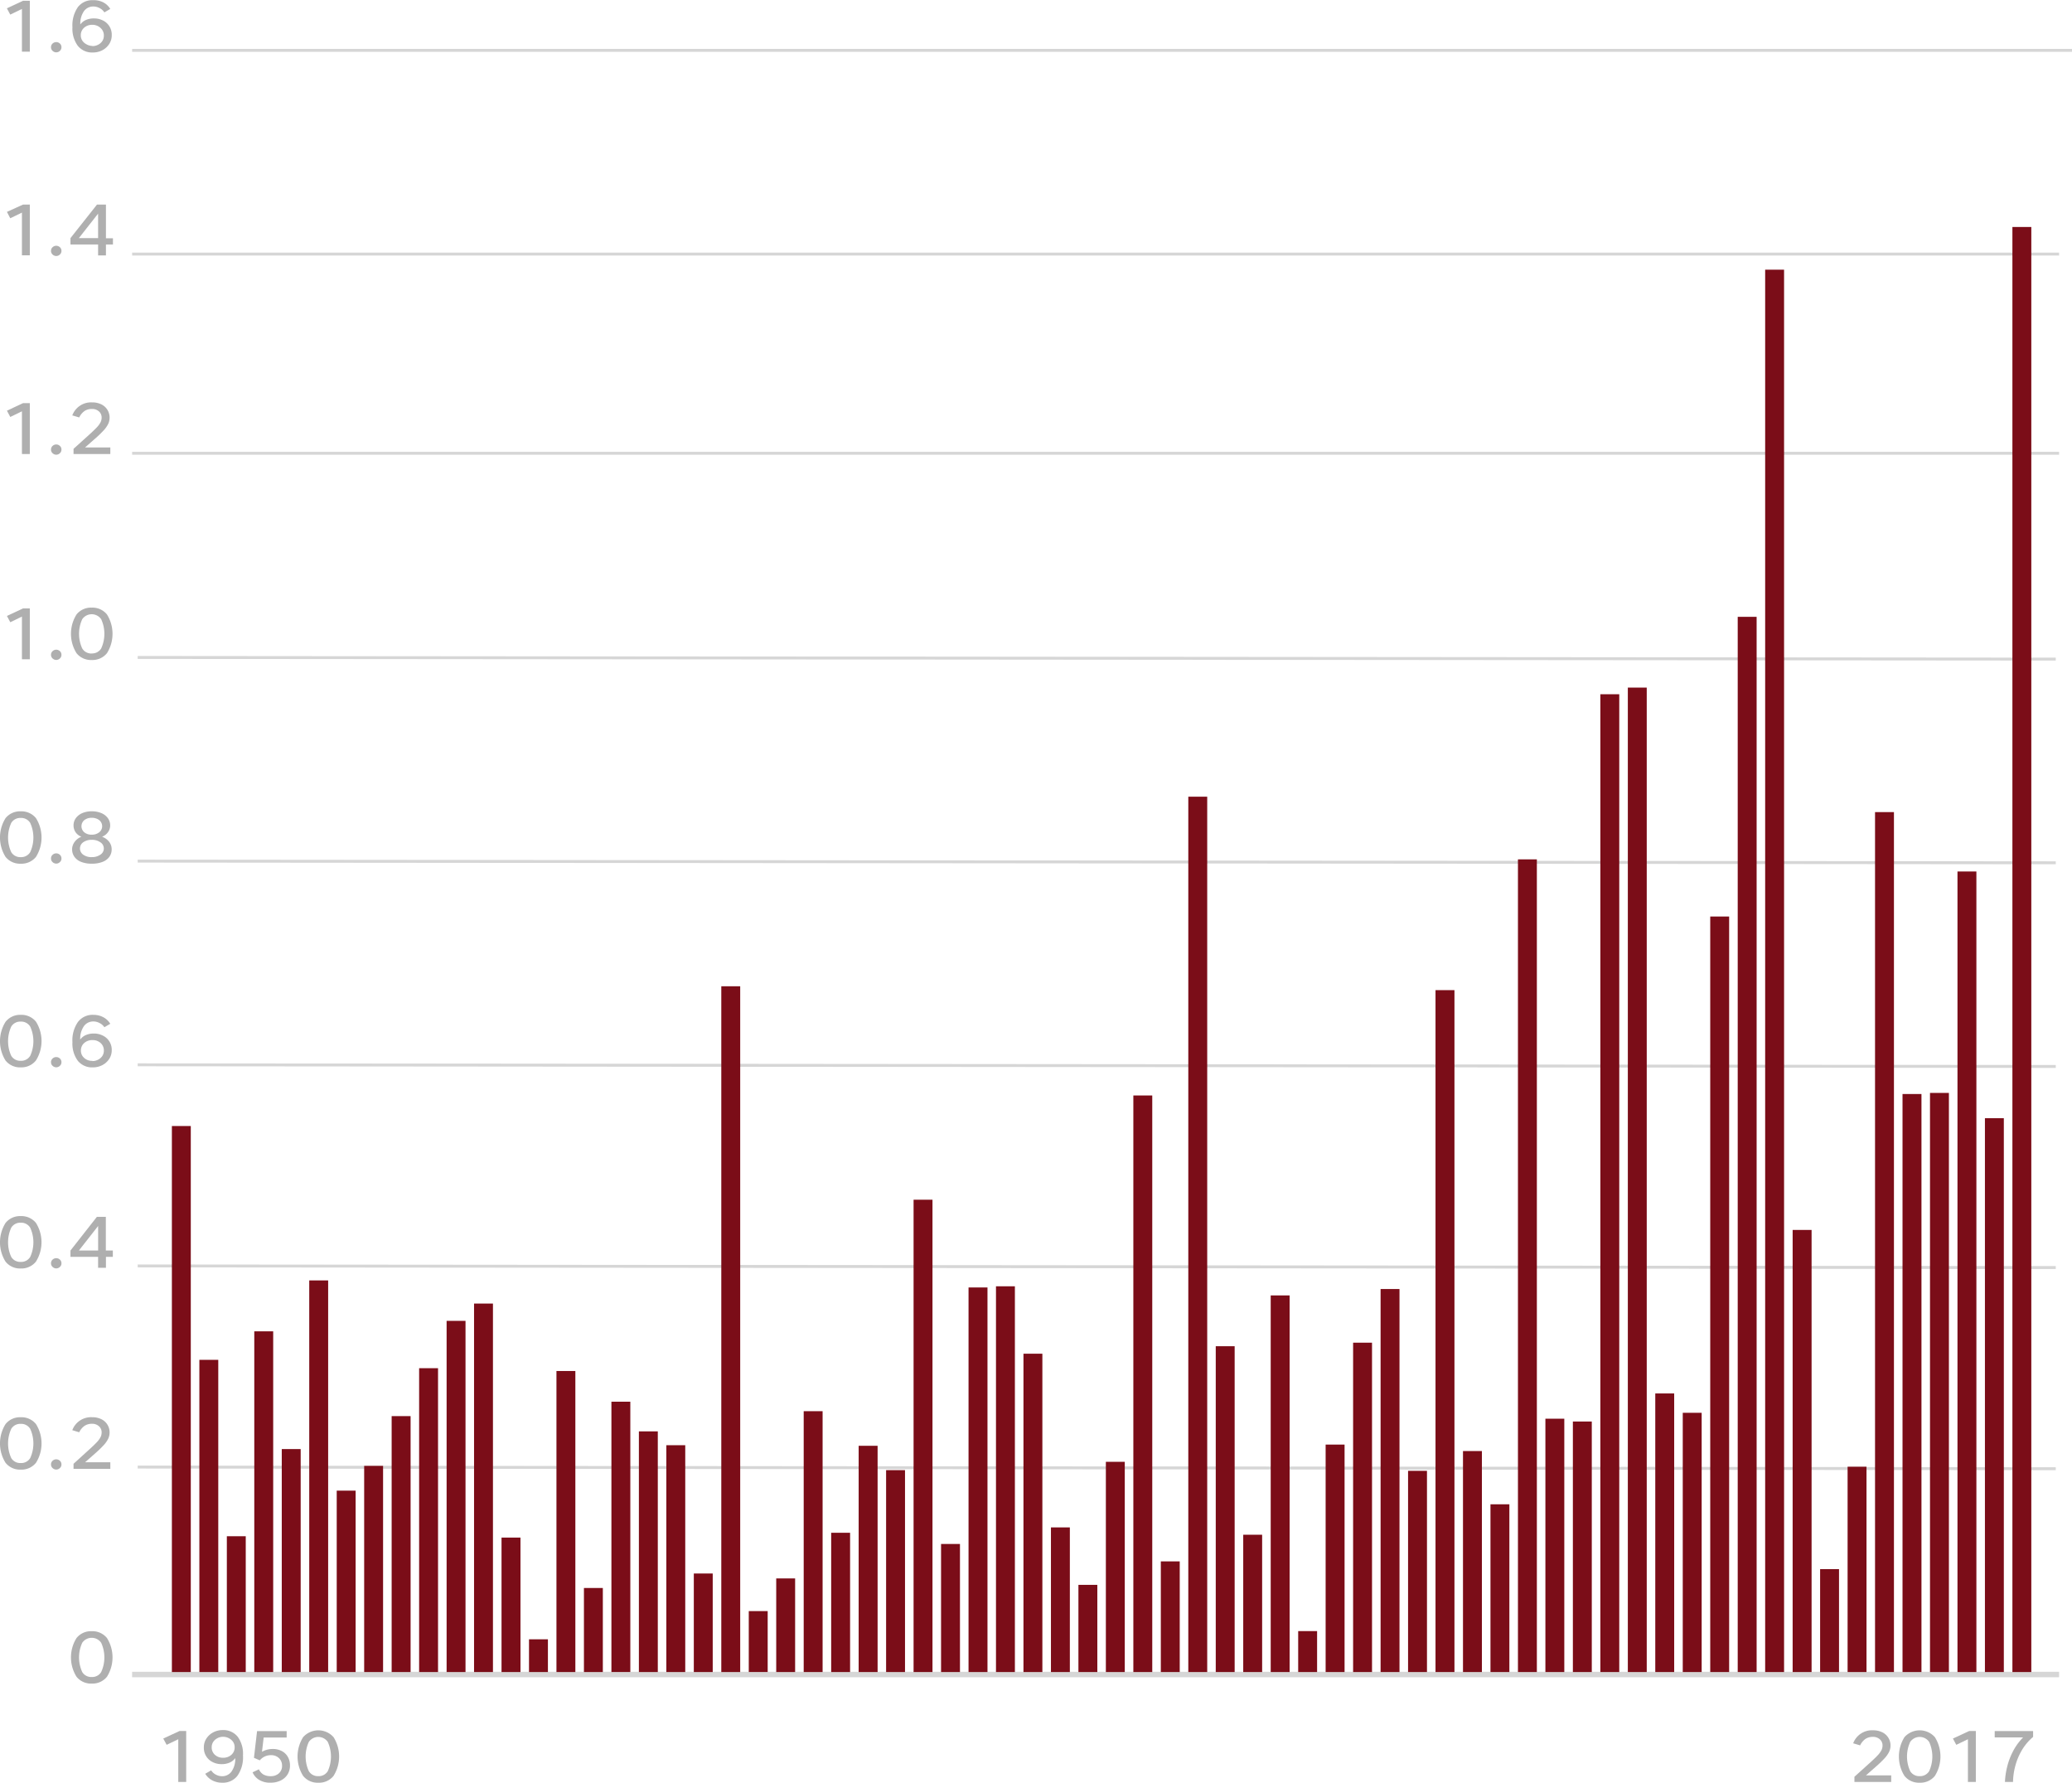 <svg xmlns="http://www.w3.org/2000/svg" viewBox="0 0 567.77 488.43"><defs><style>.a,.c{fill:none;stroke:#d6d6d6;stroke-miterlimit:10;}.a{stroke-width:0.8px;}.b{fill:#afafaf;}.c{stroke-width:1.5px;}.d{fill:#7b0d18;}</style></defs><title>california_historical_acres</title><line class="a" x1="37.73" y1="180.13" x2="563.32" y2="180.58"/><path class="b" d="M21.86,195.64v13.94H19.7v-11.7l-3.19,1.55-0.92-1.72L20,195.64h1.81Z" transform="translate(-13.69 -28.95)"/><path class="b" d="M29.1,209.76a1.42,1.42,0,0,1-1-.41,1.28,1.28,0,0,1-.43-1,1.3,1.3,0,0,1,.43-1,1.47,1.47,0,0,1,2,0,1.3,1.3,0,0,1,.43,1,1.28,1.28,0,0,1-.43,1A1.42,1.42,0,0,1,29.1,209.76Z" transform="translate(-13.69 -28.95)"/><path class="b" d="M38.82,209.78a5.07,5.07,0,0,1-4.16-1.87,10,10,0,0,1,0-10.61,5.07,5.07,0,0,1,4.16-1.87A5.11,5.11,0,0,1,43,197.3a10,10,0,0,1,0,10.61A5.11,5.11,0,0,1,38.82,209.78Zm0-1.8a2.89,2.89,0,0,0,2.6-1.37,9.62,9.62,0,0,0,0-8,3.15,3.15,0,0,0-5.2,0,9.62,9.62,0,0,0,0,8A2.88,2.88,0,0,0,38.82,208Z" transform="translate(-13.69 -28.95)"/><line class="a" x1="37.73" y1="235.93" x2="563.32" y2="236.39"/><path class="b" d="M19.37,265.59a5.07,5.07,0,0,1-4.16-1.87,10,10,0,0,1,0-10.61,5.07,5.07,0,0,1,4.16-1.87,5.11,5.11,0,0,1,4.18,1.87,10,10,0,0,1,0,10.61A5.11,5.11,0,0,1,19.37,265.59Zm0-1.8a2.89,2.89,0,0,0,2.6-1.37,9.62,9.62,0,0,0,0-8,2.89,2.89,0,0,0-2.6-1.37,2.88,2.88,0,0,0-2.6,1.37,9.62,9.62,0,0,0,0,8A2.88,2.88,0,0,0,19.37,263.79Z" transform="translate(-13.69 -28.95)"/><path class="b" d="M29.1,265.56a1.42,1.42,0,0,1-1-.41,1.28,1.28,0,0,1-.43-1,1.3,1.3,0,0,1,.43-1,1.47,1.47,0,0,1,2,0,1.3,1.3,0,0,1,.43,1,1.28,1.28,0,0,1-.43,1A1.42,1.42,0,0,1,29.1,265.56Z" transform="translate(-13.69 -28.95)"/><path class="b" d="M44.29,261.67a3.44,3.44,0,0,1-.61,2,4.05,4.05,0,0,1-1.83,1.4,7.82,7.82,0,0,1-3,.51,7.59,7.59,0,0,1-3-.52,4,4,0,0,1-1.8-1.41,3.49,3.49,0,0,1-.6-2,3.44,3.44,0,0,1,.66-2A4.14,4.14,0,0,1,36,258.2a3.38,3.38,0,0,1-1.64-1.3,3.26,3.26,0,0,1-.52-1.76,3.37,3.37,0,0,1,.66-2.07,4.25,4.25,0,0,1,1.78-1.36,6.48,6.48,0,0,1,2.57-.48,6.58,6.58,0,0,1,2.57.48,4.23,4.23,0,0,1,1.8,1.36,3.37,3.37,0,0,1,.66,2.07,3.12,3.12,0,0,1-.56,1.76,3.57,3.57,0,0,1-1.67,1.3,4.28,4.28,0,0,1,2,1.45A3.39,3.39,0,0,1,44.29,261.67Zm-5.47,2.11a3.94,3.94,0,0,0,2.37-.66,2,2,0,0,0,0-3.4,3.91,3.91,0,0,0-2.36-.67,3.86,3.86,0,0,0-2.33.66,2.07,2.07,0,0,0,0,3.41A3.84,3.84,0,0,0,38.82,263.79Zm0-6.15a3.17,3.17,0,0,0,2.07-.65,2.13,2.13,0,0,0,0-3.32,3.16,3.16,0,0,0-2.06-.64,3.11,3.11,0,0,0-2.05.64,2.18,2.18,0,0,0,0,3.32A3,3,0,0,0,38.8,257.63Z" transform="translate(-13.69 -28.95)"/><line class="a" x1="37.73" y1="291.74" x2="563.32" y2="292.19"/><path class="b" d="M19.37,321.39a5.07,5.07,0,0,1-4.16-1.87,10,10,0,0,1,0-10.61A5.07,5.07,0,0,1,19.37,307a5.11,5.11,0,0,1,4.18,1.87,10,10,0,0,1,0,10.61A5.1,5.1,0,0,1,19.37,321.39Zm0-1.8a2.88,2.88,0,0,0,2.6-1.37,9.62,9.62,0,0,0,0-8,2.89,2.89,0,0,0-2.6-1.37,2.88,2.88,0,0,0-2.6,1.37,9.62,9.62,0,0,0,0,8A2.88,2.88,0,0,0,19.37,319.59Z" transform="translate(-13.69 -28.95)"/><path class="b" d="M29.1,321.37a1.42,1.42,0,0,1-1-.41,1.28,1.28,0,0,1-.43-1,1.3,1.3,0,0,1,.43-1,1.47,1.47,0,0,1,2,0,1.3,1.3,0,0,1,.43,1,1.28,1.28,0,0,1-.43,1A1.42,1.42,0,0,1,29.1,321.37Z" transform="translate(-13.69 -28.95)"/><path class="b" d="M44.31,316.66a4.34,4.34,0,0,1-.69,2.41,5,5,0,0,1-1.86,1.69,5.48,5.48,0,0,1-2.63.63A5,5,0,0,1,35,319.57a7.91,7.91,0,0,1-1.46-5.08,8.78,8.78,0,0,1,1.51-5.54A5,5,0,0,1,39.26,307a5.72,5.72,0,0,1,2.74.65,4.9,4.9,0,0,1,1.91,1.8l-1.62.94A3.28,3.28,0,0,0,41,309.26a3.54,3.54,0,0,0-1.71-.45,3.12,3.12,0,0,0-2.62,1.31,6,6,0,0,0-1,3.65,3.7,3.7,0,0,1,1.52-1.22,5.24,5.24,0,0,1,2.18-.43,5.35,5.35,0,0,1,2.55.59A4.3,4.3,0,0,1,44.31,316.66Zm-5.29,3a3.25,3.25,0,0,0,1.58-.39,3,3,0,0,0,1.13-1,2.66,2.66,0,0,0,.42-1.46,2.7,2.7,0,0,0-.87-2.08,3.19,3.19,0,0,0-2.25-.81,3.26,3.26,0,0,0-2.28.81,2.69,2.69,0,0,0-.89,2.08,2.61,2.61,0,0,0,.43,1.46,3.09,3.09,0,0,0,1.15,1A3.31,3.31,0,0,0,39,319.61Z" transform="translate(-13.69 -28.95)"/><line class="a" x1="37.73" y1="346.84" x2="563.32" y2="347.29"/><path class="b" d="M19.37,376.49a5.07,5.07,0,0,1-4.16-1.87,10,10,0,0,1,0-10.61,5.07,5.07,0,0,1,4.16-1.87A5.11,5.11,0,0,1,23.54,364a10,10,0,0,1,0,10.61A5.1,5.1,0,0,1,19.37,376.49Zm0-1.8a2.88,2.88,0,0,0,2.6-1.37,9.62,9.62,0,0,0,0-8,2.89,2.89,0,0,0-2.6-1.37,2.88,2.88,0,0,0-2.6,1.37,9.62,9.62,0,0,0,0,8A2.88,2.88,0,0,0,19.37,374.69Z" transform="translate(-13.69 -28.95)"/><path class="b" d="M29.1,376.47a1.42,1.42,0,0,1-1-.41,1.28,1.28,0,0,1-.43-1,1.3,1.3,0,0,1,.43-1,1.47,1.47,0,0,1,2,0,1.3,1.3,0,0,1,.43,1,1.28,1.28,0,0,1-.43,1A1.42,1.42,0,0,1,29.1,376.47Z" transform="translate(-13.69 -28.95)"/><path class="b" d="M44.64,373.31H42.72v3H40.57v-3H33v-1.74l7.24-9.23h2.45v9.23h1.92v1.74Zm-9.33-1.74h5.27v-6.72Z" transform="translate(-13.69 -28.95)"/><line class="a" x1="37.73" y1="401.95" x2="563.32" y2="402.4"/><path class="b" d="M19.37,431.6a5.07,5.07,0,0,1-4.16-1.87,10,10,0,0,1,0-10.61,5.07,5.07,0,0,1,4.16-1.87,5.11,5.11,0,0,1,4.18,1.87,10,10,0,0,1,0,10.61A5.1,5.1,0,0,1,19.37,431.6Zm0-1.8a2.88,2.88,0,0,0,2.6-1.37,9.62,9.62,0,0,0,0-8,2.89,2.89,0,0,0-2.6-1.37,2.88,2.88,0,0,0-2.6,1.37,9.62,9.62,0,0,0,0,8A2.88,2.88,0,0,0,19.37,429.8Z" transform="translate(-13.69 -28.95)"/><path class="b" d="M29.1,431.58a1.42,1.42,0,0,1-1-.41,1.28,1.28,0,0,1-.43-1,1.3,1.3,0,0,1,.43-1,1.47,1.47,0,0,1,2,0,1.3,1.3,0,0,1,.43,1,1.28,1.28,0,0,1-.43,1A1.42,1.42,0,0,1,29.1,431.58Z" transform="translate(-13.69 -28.95)"/><path class="b" d="M43.92,429.59v1.8H33.84V430L38,426.22q1.42-1.28,2.19-2.1a6.23,6.23,0,0,0,1.06-1.44,2.9,2.9,0,0,0,.29-1.27,2.18,2.18,0,0,0-.74-1.7,2.7,2.7,0,0,0-1.88-.67,3.62,3.62,0,0,0-2.07.57,4.55,4.55,0,0,0-1.45,1.76l-1.9-.57a5.48,5.48,0,0,1,5.42-3.56,5.65,5.65,0,0,1,2.52.53,4,4,0,0,1,2.28,3.69,4,4,0,0,1-.37,1.65,7.34,7.34,0,0,1-1.25,1.79,28.91,28.91,0,0,1-2.4,2.31L37,429.59h6.93Z" transform="translate(-13.69 -28.95)"/><path class="b" d="M38.82,490.22a5.07,5.07,0,0,1-4.16-1.87,10,10,0,0,1,0-10.61,5.07,5.07,0,0,1,4.16-1.87A5.11,5.11,0,0,1,43,477.74a10,10,0,0,1,0,10.61A5.1,5.1,0,0,1,38.82,490.22Zm0-1.8a2.88,2.88,0,0,0,2.6-1.37,9.62,9.62,0,0,0,0-8,3.15,3.15,0,0,0-5.2,0,9.62,9.62,0,0,0,0,8A2.88,2.88,0,0,0,38.82,488.42Z" transform="translate(-13.69 -28.95)"/><line class="a" x1="36.21" y1="124.19" x2="564.23" y2="124.19"/><path class="b" d="M21.86,139.4v13.94H19.7v-11.7l-3.19,1.55-0.92-1.72L20,139.4h1.81Z" transform="translate(-13.69 -28.95)"/><path class="b" d="M29.1,153.53a1.42,1.42,0,0,1-1-.41,1.28,1.28,0,0,1-.43-1,1.3,1.3,0,0,1,.43-1,1.47,1.47,0,0,1,2,0,1.3,1.3,0,0,1,.43,1,1.28,1.28,0,0,1-.43,1A1.42,1.42,0,0,1,29.1,153.53Z" transform="translate(-13.69 -28.95)"/><path class="b" d="M43.92,151.54v1.8H33.84v-1.42L38,148.17q1.42-1.28,2.19-2.1a6.22,6.22,0,0,0,1.06-1.44,2.9,2.9,0,0,0,.29-1.27,2.18,2.18,0,0,0-.74-1.69,2.7,2.7,0,0,0-1.88-.67,3.62,3.62,0,0,0-2.07.56,4.55,4.55,0,0,0-1.45,1.76l-1.9-.56a5.48,5.48,0,0,1,5.42-3.56,5.64,5.64,0,0,1,2.52.53,4,4,0,0,1,2.28,3.69,4,4,0,0,1-.37,1.65,7.35,7.35,0,0,1-1.25,1.79,29,29,0,0,1-2.4,2.31L37,151.54h6.93Z" transform="translate(-13.69 -28.95)"/><line class="a" x1="36.21" y1="69.61" x2="564.23" y2="69.61"/><path class="b" d="M21.86,85V98.9H19.7V87.2L16.5,88.75,15.59,87,20,85h1.81Z" transform="translate(-13.69 -28.95)"/><path class="b" d="M29.1,99.09a1.42,1.42,0,0,1-1-.41,1.28,1.28,0,0,1-.43-1,1.3,1.3,0,0,1,.43-1,1.47,1.47,0,0,1,2,0,1.3,1.3,0,0,1,.43,1,1.28,1.28,0,0,1-.43,1A1.42,1.42,0,0,1,29.1,99.09Z" transform="translate(-13.69 -28.95)"/><path class="b" d="M44.64,95.93H42.72v3H40.57v-3H33V94.19L40.27,85h2.45v9.23h1.92v1.74ZM35.3,94.19h5.27V87.48Z" transform="translate(-13.69 -28.95)"/><line class="a" x1="36.21" y1="13.8" x2="567.77" y2="13.8"/><path class="b" d="M21.86,29.16V43.1H19.7V31.4L16.5,32.95l-0.92-1.72L20,29.16h1.81Z" transform="translate(-13.69 -28.95)"/><path class="b" d="M29.1,43.29a1.42,1.42,0,0,1-1-.41,1.28,1.28,0,0,1-.43-1,1.3,1.3,0,0,1,.43-1,1.47,1.47,0,0,1,2,0,1.3,1.3,0,0,1,.43,1,1.28,1.28,0,0,1-.43,1A1.42,1.42,0,0,1,29.1,43.29Z" transform="translate(-13.69 -28.95)"/><path class="b" d="M44.31,38.58A4.34,4.34,0,0,1,43.62,41a5,5,0,0,1-1.86,1.7,5.48,5.48,0,0,1-2.63.63A5,5,0,0,1,35,41.49a7.91,7.91,0,0,1-1.46-5.08,8.78,8.78,0,0,1,1.51-5.54A5,5,0,0,1,39.26,29,5.73,5.73,0,0,1,42,29.6a4.9,4.9,0,0,1,1.91,1.8l-1.62.94A3.29,3.29,0,0,0,41,31.18a3.54,3.54,0,0,0-1.71-.45A3.12,3.12,0,0,0,36.7,32a6,6,0,0,0-1,3.65,3.69,3.69,0,0,1,1.52-1.22A5.24,5.24,0,0,1,39.41,34a5.36,5.36,0,0,1,2.55.59A4.3,4.3,0,0,1,44.31,38.58Zm-5.29,3a3.26,3.26,0,0,0,1.58-.39,3,3,0,0,0,1.13-1,2.66,2.66,0,0,0,.42-1.46,2.7,2.7,0,0,0-.87-2.08A3.19,3.19,0,0,0,39,35.75a3.26,3.26,0,0,0-2.28.81,2.69,2.69,0,0,0-.89,2.08,2.61,2.61,0,0,0,.43,1.46,3.1,3.1,0,0,0,1.15,1A3.32,3.32,0,0,0,39,41.53Z" transform="translate(-13.69 -28.95)"/><path class="b" d="M64.71,503.23v13.94H62.54v-11.7L59.35,507l-0.92-1.72,4.46-2.07h1.81Z" transform="translate(-13.69 -28.95)"/><path class="b" d="M80.27,509.93a8.79,8.79,0,0,1-1.51,5.54,5,5,0,0,1-4.18,1.91,5.72,5.72,0,0,1-2.74-.65,4.89,4.89,0,0,1-1.91-1.8l1.62-.94a3.27,3.27,0,0,0,1.27,1.16,3.53,3.53,0,0,0,1.71.45,3.12,3.12,0,0,0,2.62-1.31,6,6,0,0,0,1-3.65,3.69,3.69,0,0,1-1.52,1.22,5.23,5.23,0,0,1-2.18.43,5.35,5.35,0,0,1-2.55-.59,4.3,4.3,0,0,1-2.35-4,4.34,4.34,0,0,1,.69-2.41,5,5,0,0,1,1.86-1.7,5.48,5.48,0,0,1,2.63-.63,5,5,0,0,1,4.09,1.82A7.91,7.91,0,0,1,80.27,509.93Zm-5.44-5.13a3.26,3.26,0,0,0-1.58.39,3,3,0,0,0-1.13,1,2.66,2.66,0,0,0-.42,1.46,2.7,2.7,0,0,0,.87,2.08,3.19,3.19,0,0,0,2.25.81,3.26,3.26,0,0,0,2.28-.81,2.68,2.68,0,0,0,.89-2.08,2.61,2.61,0,0,0-.43-1.46,3.1,3.1,0,0,0-1.15-1A3.32,3.32,0,0,0,74.83,504.8Z" transform="translate(-13.69 -28.95)"/><path class="b" d="M93.15,512.61a4.52,4.52,0,0,1-.72,2.59,4.6,4.6,0,0,1-1.92,1.62,6.23,6.23,0,0,1-2.65.55,5.66,5.66,0,0,1-3.27-.84,4.51,4.51,0,0,1-1.69-2l1.73-.82a3.22,3.22,0,0,0,1.26,1.43,4,4,0,0,0,2,.45,3.24,3.24,0,0,0,2.2-.76,2.7,2.7,0,0,0,.89-2.17,2.78,2.78,0,0,0-1.42-2.44,3.16,3.16,0,0,0-1.6-.39,3.93,3.93,0,0,0-3.08,1.42l-1.6-.69,0.85-7.32h8.11V505h-6.3l-0.46,3.91a5.36,5.36,0,0,1,1.3-.55,6,6,0,0,1,1.67-.22,5.12,5.12,0,0,1,2.48.58,4.1,4.1,0,0,1,1.64,1.59A4.63,4.63,0,0,1,93.15,512.61Z" transform="translate(-13.69 -28.95)"/><path class="b" d="M100.91,517.38a5.07,5.07,0,0,1-4.16-1.87,10,10,0,0,1,0-10.61,5.58,5.58,0,0,1,8.34,0,10,10,0,0,1,0,10.61A5.1,5.1,0,0,1,100.91,517.38Zm0-1.8a2.88,2.88,0,0,0,2.6-1.37,9.62,9.62,0,0,0,0-8,3.15,3.15,0,0,0-5.2,0,9.62,9.62,0,0,0,0,8A2.88,2.88,0,0,0,100.91,515.58Z" transform="translate(-13.69 -28.95)"/><line class="c" x1="36.2" y1="458.79" x2="564.23" y2="458.79"/><path class="b" d="M531.92,515.37v1.8H521.84v-1.42L526,512q1.42-1.28,2.19-2.1a6.26,6.26,0,0,0,1.06-1.44,2.91,2.91,0,0,0,.29-1.27,2.18,2.18,0,0,0-.74-1.7,2.7,2.7,0,0,0-1.88-.67,3.62,3.62,0,0,0-2.07.57,4.56,4.56,0,0,0-1.45,1.76l-1.9-.57a5.48,5.48,0,0,1,5.42-3.56,5.64,5.64,0,0,1,2.52.53,4,4,0,0,1,2.29,3.69,4,4,0,0,1-.37,1.65,7.34,7.34,0,0,1-1.25,1.79,29,29,0,0,1-2.4,2.31L525,515.37h6.93Z" transform="translate(-13.69 -28.95)"/><path class="b" d="M539.72,517.38a5.07,5.07,0,0,1-4.17-1.87,10,10,0,0,1,0-10.61,5.58,5.58,0,0,1,8.34,0,10,10,0,0,1,0,10.61A5.1,5.1,0,0,1,539.72,517.38Zm0-1.8a2.89,2.89,0,0,0,2.6-1.37,9.62,9.62,0,0,0,0-8,3.15,3.15,0,0,0-5.2,0,9.61,9.61,0,0,0,0,8A2.88,2.88,0,0,0,539.72,515.58Z" transform="translate(-13.69 -28.95)"/><path class="b" d="M555.11,503.23v13.94h-2.17v-11.7L549.75,507l-0.92-1.72,4.46-2.07h1.81Z" transform="translate(-13.69 -28.95)"/><path class="b" d="M570.79,504.84a14.38,14.38,0,0,0-3.16,3.79,17.13,17.13,0,0,0-1.75,4.31,18.11,18.11,0,0,0-.58,4.23h-2.21a20.45,20.45,0,0,1,.59-4.11,19.3,19.3,0,0,1,1.6-4.26,15.58,15.58,0,0,1,2.78-3.83h-7.78v-1.74h10.52v1.61Z" transform="translate(-13.69 -28.95)"/><rect class="d" x="47.1" y="308.51" width="5.18" height="149.6"/><rect class="d" x="54.63" y="372.57" width="5.18" height="85.54"/><rect class="d" x="62.16" y="420.9" width="5.18" height="37.21"/><rect class="d" x="69.68" y="364.76" width="5.18" height="93.35"/><rect class="d" x="77.21" y="397.02" width="5.18" height="61.09"/><rect class="d" x="84.74" y="350.81" width="5.18" height="107.3"/><rect class="d" x="92.27" y="408.41" width="5.18" height="49.7"/><rect class="d" x="99.79" y="401.62" width="5.18" height="56.49"/><rect class="d" x="107.32" y="387.99" width="5.19" height="70.12"/><rect class="d" x="114.85" y="374.86" width="5.18" height="83.25"/><rect class="d" x="122.38" y="361.89" width="5.18" height="96.22"/><rect class="d" x="129.9" y="357.15" width="5.18" height="100.96"/><rect class="d" x="137.43" y="421.27" width="5.19" height="36.84"/><rect class="d" x="144.96" y="449.14" width="5.18" height="8.97"/><rect class="d" x="152.48" y="375.63" width="5.18" height="82.48"/><rect class="d" x="160.01" y="435.08" width="5.18" height="23.03"/><rect class="d" x="167.54" y="384.04" width="5.18" height="74.06"/><rect class="d" x="175.07" y="392.17" width="5.18" height="65.94"/><rect class="d" x="182.59" y="395.96" width="5.18" height="62.15"/><rect class="d" x="190.12" y="431.11" width="5.18" height="27"/><rect class="d" x="197.65" y="270.22" width="5.18" height="187.89"/><rect class="d" x="205.18" y="441.41" width="5.18" height="16.69"/><rect class="d" x="212.7" y="432.46" width="5.18" height="25.65"/><rect class="d" x="220.23" y="386.64" width="5.18" height="71.47"/><rect class="d" x="227.76" y="419.95" width="5.18" height="38.16"/><rect class="d" x="235.29" y="396.12" width="5.19" height="61.99"/><rect class="d" x="242.81" y="402.79" width="5.18" height="55.32"/><rect class="d" x="250.34" y="328.7" width="5.18" height="129.41"/><rect class="d" x="257.87" y="423.02" width="5.18" height="35.09"/><rect class="d" x="265.4" y="352.74" width="5.19" height="105.37"/><rect class="d" x="272.92" y="352.42" width="5.18" height="105.69"/><rect class="d" x="280.45" y="370.89" width="5.18" height="87.22"/><rect class="d" x="287.98" y="418.48" width="5.18" height="39.63"/><rect class="d" x="295.51" y="434.22" width="5.18" height="23.89"/><rect class="d" x="303.03" y="400.51" width="5.18" height="57.6"/><rect class="d" x="310.56" y="300.14" width="5.18" height="157.97"/><rect class="d" x="318.09" y="427.79" width="5.18" height="30.32"/><rect class="d" x="325.62" y="218.28" width="5.18" height="239.83"/><rect class="d" x="333.14" y="368.84" width="5.18" height="89.27"/><rect class="d" x="340.67" y="420.49" width="5.18" height="37.62"/><rect class="d" x="348.2" y="354.92" width="5.18" height="103.19"/><rect class="d" x="355.73" y="446.89" width="5.18" height="11.22"/><rect class="d" x="363.25" y="395.79" width="5.19" height="62.32"/><rect class="d" x="370.78" y="367.87" width="5.18" height="90.24"/><rect class="d" x="378.31" y="353.17" width="5.18" height="104.94"/><rect class="d" x="385.84" y="402.98" width="5.18" height="55.13"/><rect class="d" x="393.36" y="271.28" width="5.19" height="186.83"/><rect class="d" x="400.89" y="397.56" width="5.18" height="60.55"/><rect class="d" x="408.42" y="412.15" width="5.18" height="45.96"/><rect class="d" x="415.95" y="235.45" width="5.18" height="222.66"/><rect class="d" x="423.47" y="388.7" width="5.18" height="69.41"/><rect class="d" x="431" y="389.47" width="5.18" height="68.64"/><rect class="d" x="438.53" y="190.21" width="5.18" height="267.9"/><rect class="d" x="446.06" y="188.39" width="5.18" height="269.72"/><rect class="d" x="453.58" y="381.78" width="5.18" height="76.33"/><rect class="d" x="461.11" y="387.08" width="5.18" height="71.03"/><rect class="d" x="468.64" y="251.11" width="5.18" height="207"/><rect class="d" x="476.17" y="169" width="5.18" height="289.11"/><rect class="d" x="483.69" y="73.89" width="5.18" height="384.22"/><rect class="d" x="491.22" y="336.98" width="5.19" height="121.13"/><rect class="d" x="498.75" y="429.91" width="5.18" height="28.2"/><rect class="d" x="506.28" y="401.85" width="5.18" height="56.26"/><rect class="d" x="513.8" y="222.5" width="5.18" height="235.61"/><rect class="d" x="521.33" y="299.74" width="5.19" height="158.37"/><rect class="d" x="528.86" y="299.44" width="5.18" height="158.67"/><rect class="d" x="536.39" y="238.77" width="5.18" height="219.34"/><rect class="d" x="543.91" y="306.36" width="5.18" height="151.75"/><rect class="d" x="551.44" y="62.19" width="5.18" height="395.92"/></svg>
